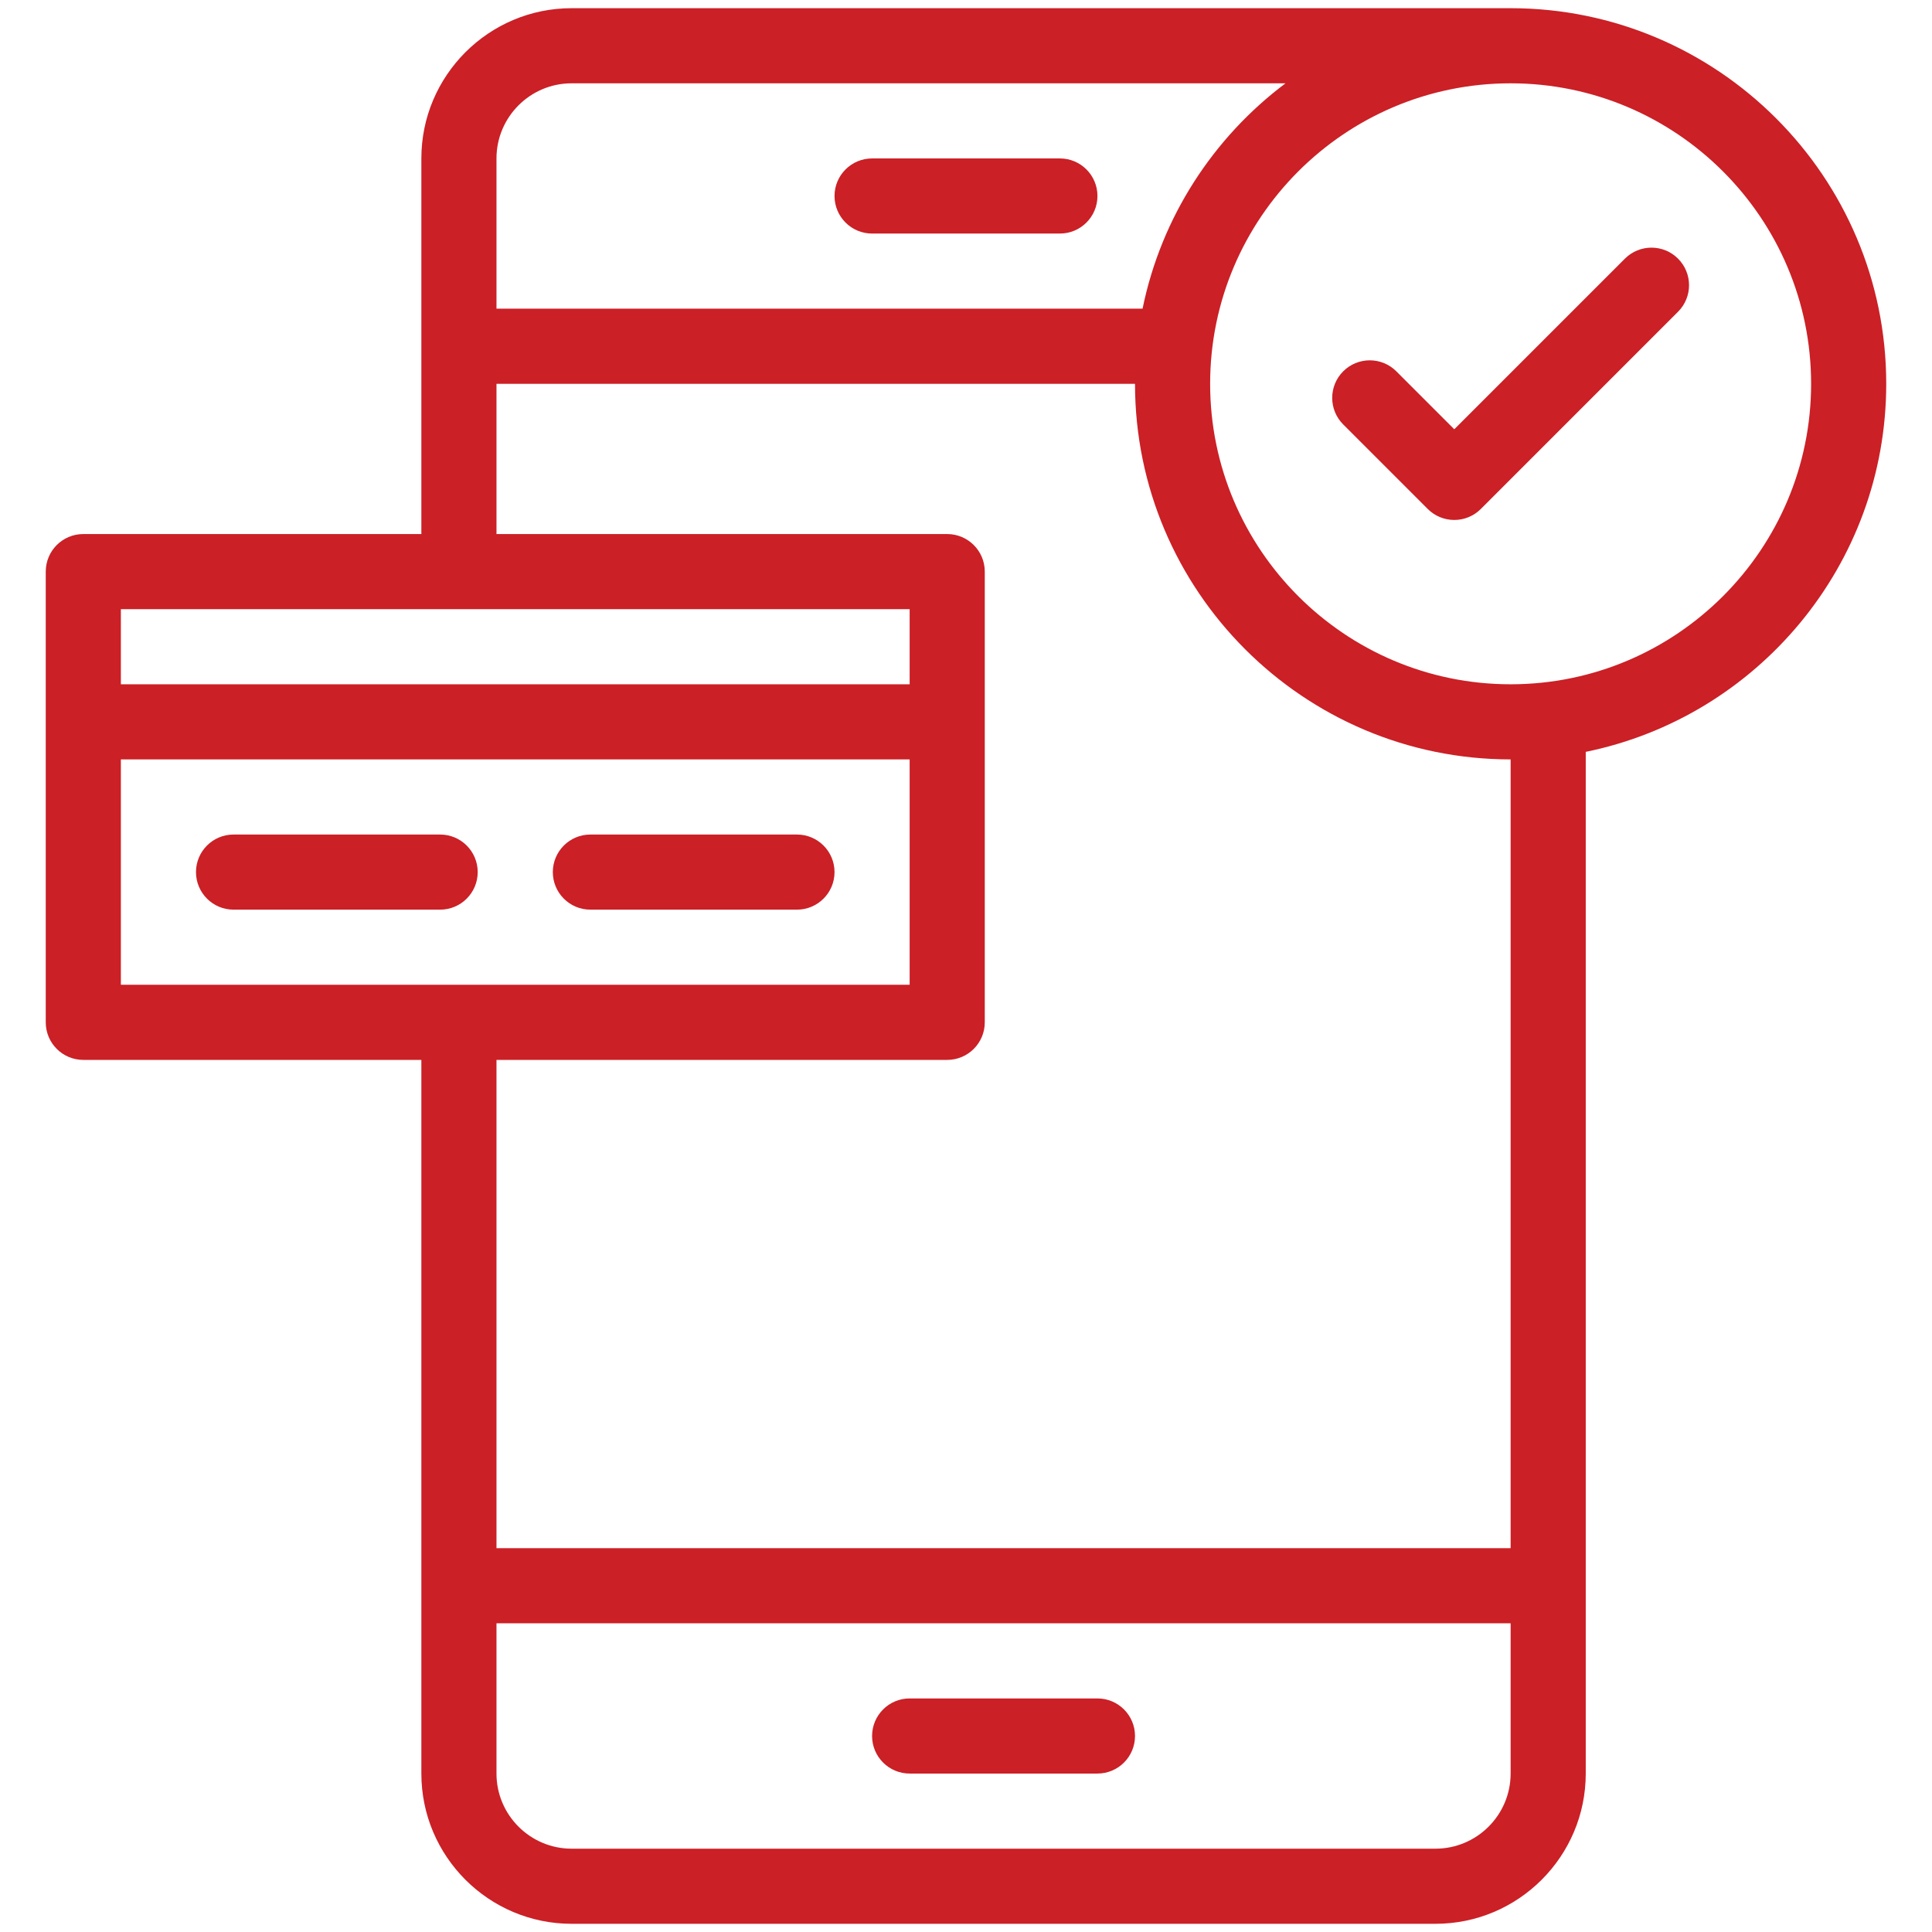<svg xmlns="http://www.w3.org/2000/svg" xmlns:xlink="http://www.w3.org/1999/xlink" width="1080" zoomAndPan="magnify" viewBox="0 0 810 810" height="1080" preserveAspectRatio="xMidYMid meet" version="1.2"><defs><clipPath id="32b88d376e"><path d="M 19.18 3.105 L 790.93 3.105 L 790.93 807 L 19.18 807 Z M 19.18 3.105 "/></clipPath></defs><g id="11849a486f"><path style=" stroke:none;fill-rule:nonzero;fill:#cb2026;fill-opacity:1;" d="M 247.52 381.375 L 334.133 381.375 C 342.828 381.375 349.879 374.328 349.879 365.629 C 349.879 356.934 342.828 349.883 334.133 349.883 L 247.52 349.883 C 238.824 349.883 231.773 356.934 231.773 365.629 C 231.773 374.328 238.824 381.375 247.52 381.375 Z M 247.52 381.375 "/><path style=" stroke:none;fill-rule:nonzero;fill:#cb2026;fill-opacity:1;" d="M 200.277 365.629 C 200.277 356.934 193.227 349.883 184.531 349.883 L 97.918 349.883 C 89.223 349.883 82.168 356.934 82.168 365.629 C 82.168 374.328 89.223 381.375 97.918 381.375 L 184.531 381.375 C 193.227 381.375 200.277 374.328 200.277 365.629 Z M 200.277 365.629 "/><g clip-rule="nonzero" clip-path="url(#32b88d376e)"><path style=" stroke:none;fill-rule:nonzero;fill:#cb2026;fill-opacity:1;" d="M 790.812 160.91 C 790.812 74.078 720.172 3.434 633.336 3.434 C 624.523 3.434 254.117 3.434 239.645 3.434 C 204.914 3.434 176.656 31.691 176.656 66.426 L 176.656 223.902 L 34.926 223.902 C 26.23 223.902 19.18 230.949 19.18 239.648 L 19.18 428.621 C 19.18 437.316 26.23 444.367 34.926 444.367 L 176.656 444.367 L 176.656 743.57 C 176.656 778.305 204.914 806.562 239.645 806.562 L 601.84 806.562 C 636.574 806.562 664.832 778.305 664.832 743.57 L 664.832 315.219 C 736.625 300.59 790.812 236.961 790.812 160.91 Z M 239.645 34.93 L 538.953 34.93 C 508.691 57.656 486.852 91.02 479.027 129.414 L 208.152 129.414 L 208.152 66.426 C 208.152 49.059 222.281 34.93 239.645 34.93 Z M 381.375 255.395 L 381.375 286.891 L 50.676 286.891 L 50.676 255.395 Z M 50.676 318.387 L 381.375 318.387 L 381.375 412.871 L 50.676 412.871 Z M 601.84 775.066 L 239.645 775.066 C 222.281 775.066 208.152 760.938 208.152 743.57 L 208.152 680.582 L 633.336 680.582 L 633.336 743.57 C 633.336 760.938 619.207 775.066 601.84 775.066 Z M 633.336 649.086 L 208.152 649.086 L 208.152 444.367 L 397.121 444.367 C 405.816 444.367 412.871 437.316 412.871 428.621 L 412.871 239.648 C 412.871 230.949 405.816 223.902 397.121 223.902 L 208.152 223.902 L 208.152 160.91 L 475.859 160.91 C 475.859 247.742 546.504 318.387 633.336 318.387 Z M 633.336 286.891 C 563.871 286.891 507.355 230.375 507.355 160.91 C 507.355 91.445 563.871 34.93 633.336 34.93 C 702.801 34.93 759.316 91.445 759.316 160.91 C 759.316 230.375 702.801 286.891 633.336 286.891 Z M 633.336 286.891 "/></g><path style=" stroke:none;fill-rule:nonzero;fill:#cb2026;fill-opacity:1;" d="M 681.254 108.438 L 609.715 179.977 L 585.418 155.68 C 579.266 149.531 569.297 149.531 563.145 155.68 C 556.996 161.828 556.996 171.801 563.145 177.949 L 598.578 213.383 C 604.73 219.535 614.699 219.531 620.852 213.383 L 703.523 130.707 C 709.676 124.559 709.676 114.586 703.523 108.438 C 697.375 102.289 687.406 102.289 681.254 108.438 Z M 681.254 108.438 "/><path style=" stroke:none;fill-rule:nonzero;fill:#cb2026;fill-opacity:1;" d="M 460.113 712.078 L 381.375 712.078 C 372.676 712.078 365.625 719.129 365.625 727.824 C 365.625 736.52 372.676 743.57 381.375 743.57 L 460.113 743.57 C 468.809 743.57 475.859 736.52 475.859 727.824 C 475.859 719.129 468.809 712.078 460.113 712.078 Z M 460.113 712.078 "/><path style=" stroke:none;fill-rule:nonzero;fill:#cb2026;fill-opacity:1;" d="M 365.625 97.918 L 444.363 97.918 C 453.062 97.918 460.113 90.867 460.113 82.172 C 460.113 73.477 453.062 66.426 444.363 66.426 L 365.625 66.426 C 356.93 66.426 349.879 73.477 349.879 82.172 C 349.879 90.867 356.93 97.918 365.625 97.918 Z M 365.625 97.918 "/></g></svg>